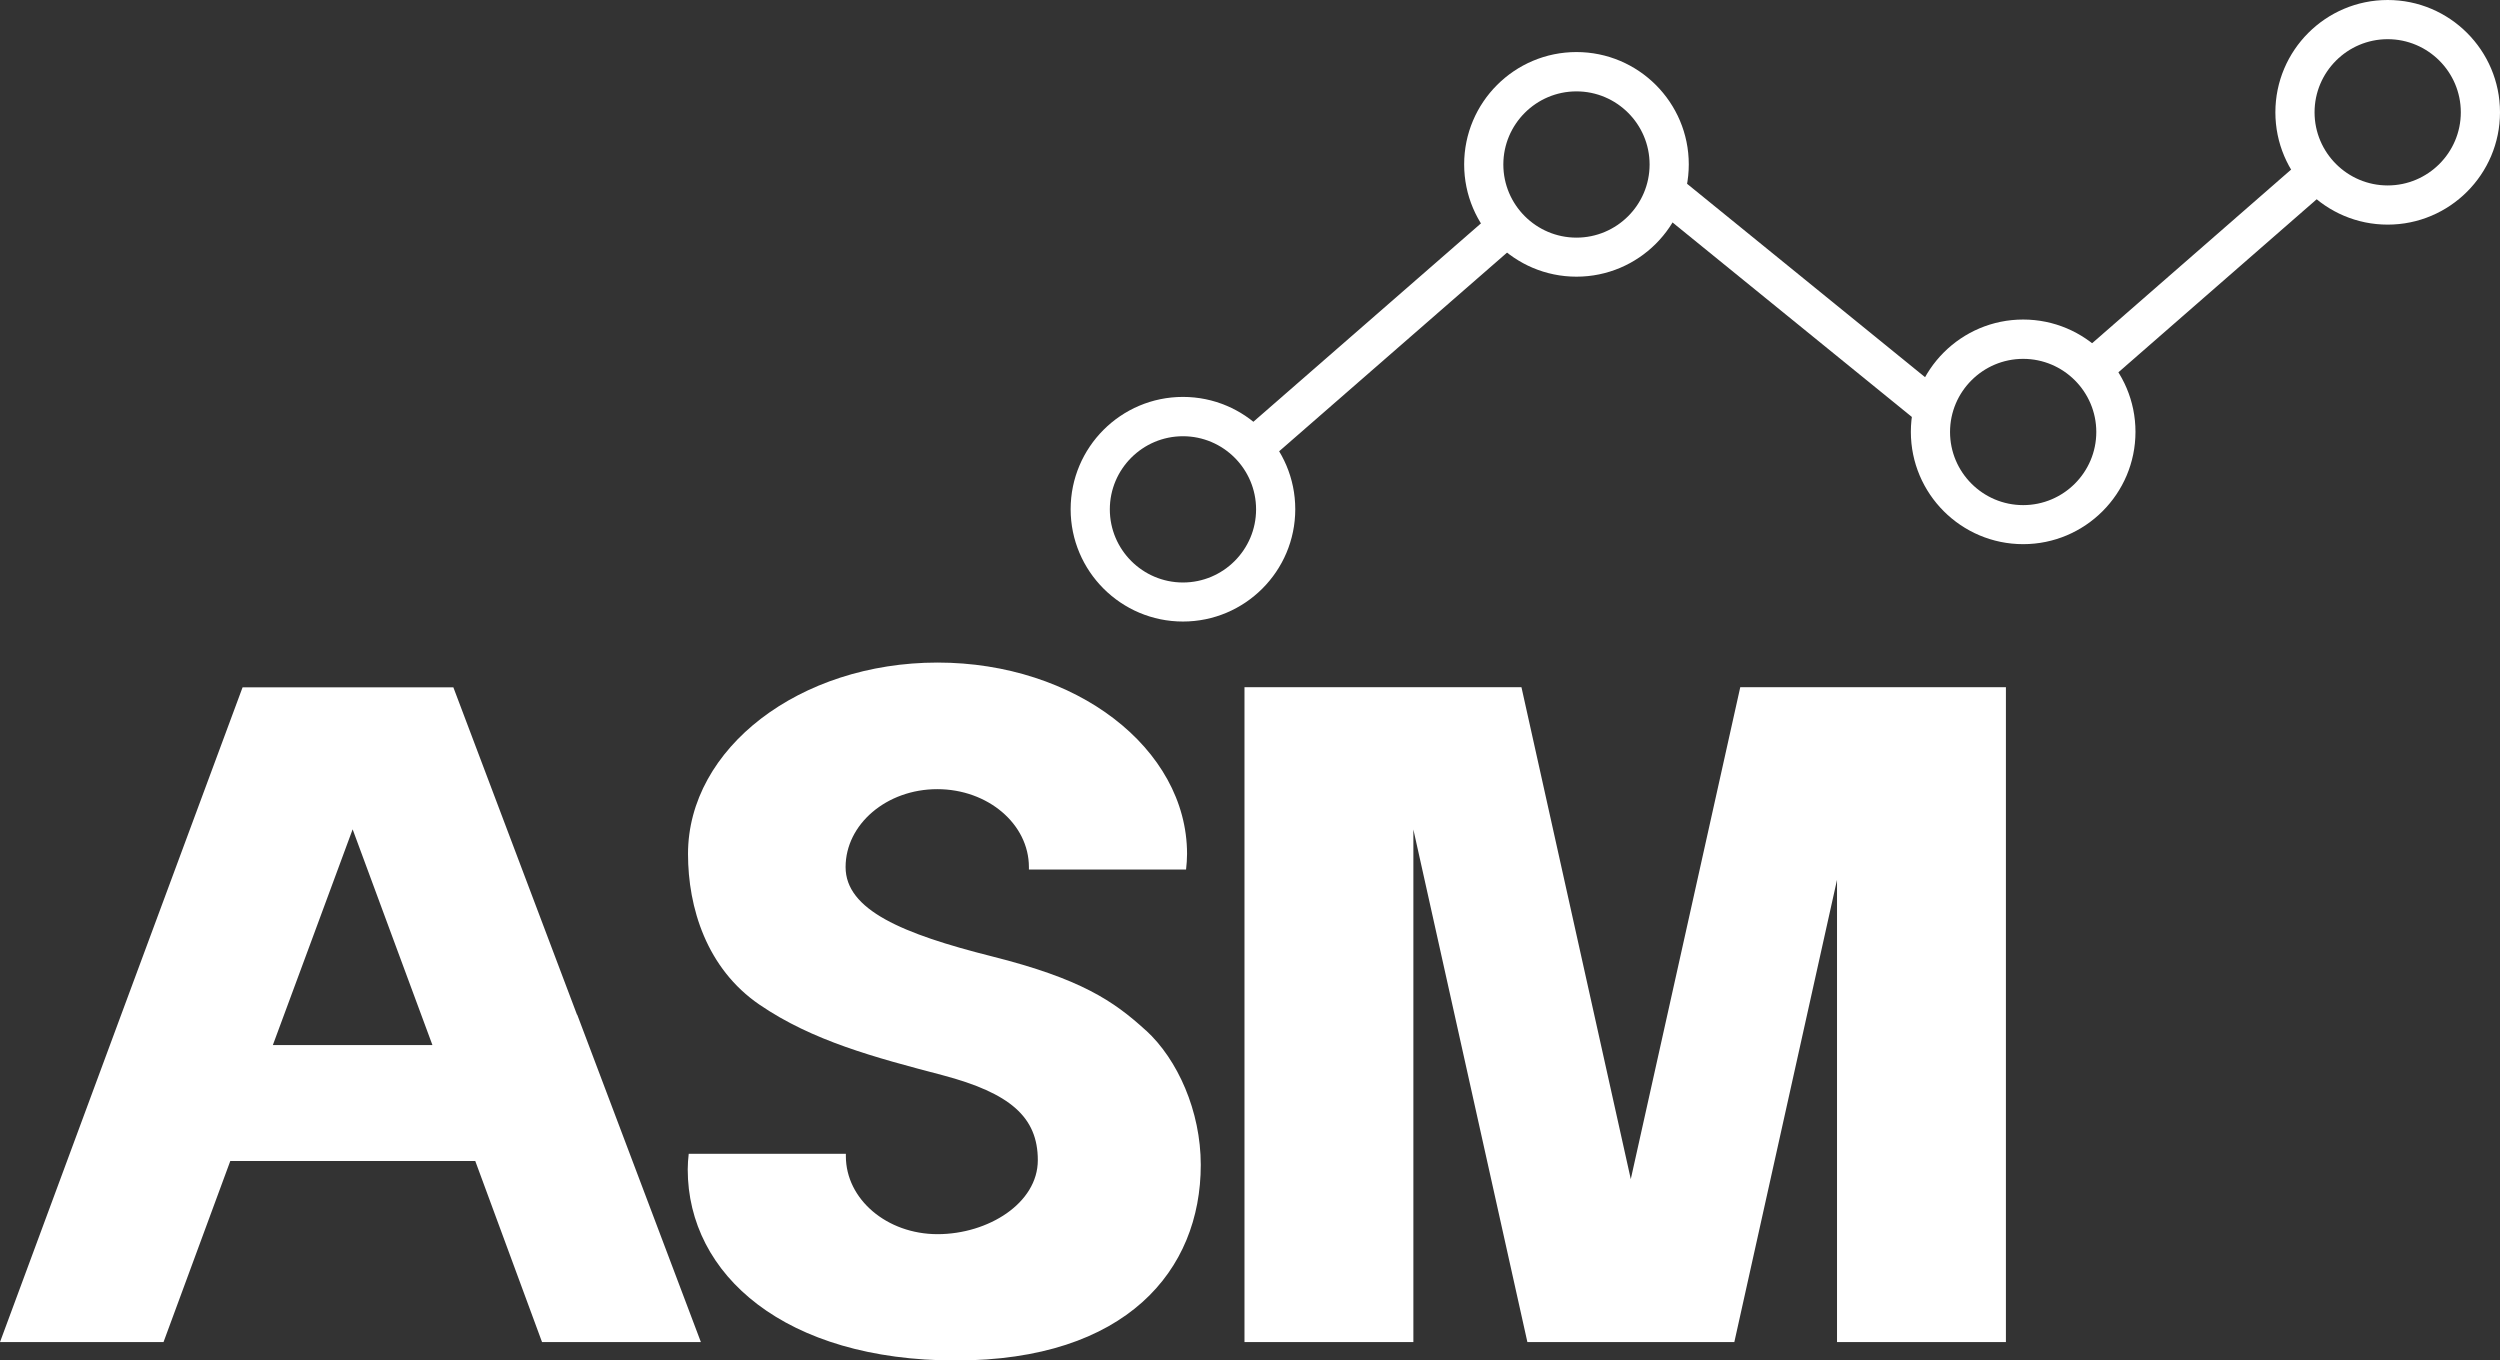 <?xml version="1.0" encoding="UTF-8"?>
<svg id="a" data-name="Calque 1" xmlns="http://www.w3.org/2000/svg" viewBox="0 0 176.74 96.18">
  <rect x="0" y="0" width="176.74" height="96.18" fill="#333333" stroke="none"/>
  <defs>
    <style>
      .e {
        fill: #fff;
      }
    </style>
  </defs>
  <g id="b" data-name="uuid-99bd16a6-61b9-41db-99f5-0aafc8effc7f">
    <path class="e" d="M40.79,71.73l-8.74-23.14h-14.9l-8.58,23.14L0,94.88h11.56l2.36-6.4,2.36-6.4h17.32l2.36,6.4,2.36,6.4h11.23l-8.74-23.14ZM24.92,73.88h-5.63l2.82-7.62,2.82-7.63,2.82,7.63,2.82,7.62s-5.65,0-5.65,0Z"/>
  </g>
  <g id="c" data-name="uuid-df796827-663d-4594-8f70-07a736d92b28">
    <polygon class="e" points="99.92 94.88 99.92 58.64 107.98 94.88 122.61 94.88 129.87 62.2 129.87 94.88 141.81 94.88 141.81 48.58 123.03 48.58 115.29 83.36 107.56 48.58 87.98 48.58 87.98 94.88 99.92 94.88"/>
  </g>
  <g id="d" data-name="uuid-70cfe144-f129-4e4d-b489-be1bda0361e8">
    <path class="e" d="M80.99,72.83c-2.26-2.06-4.56-3.63-10.87-5.22-6.31-1.59-10.34-3.28-10.34-6.31s2.9-5.51,6.48-5.51,6.48,2.47,6.48,5.51c0,.06,0,.11,0,.17h11.11c.04-.36.07-.73.07-1.1,0-7.47-7.9-13.53-17.64-13.53s-17.64,6.05-17.64,13.53c0,3.79,1.31,8.1,5.06,10.66s8.13,3.72,12.93,4.98c4.8,1.27,6.74,2.97,6.74,6.01s-3.51,5.23-7.09,5.23-6.48-2.47-6.48-5.51c0-.06,0-.11,0-.17h-11.11c-.04.36-.07.73-.07,1.1,0,7.47,6.9,13.51,18.95,13.51s17.32-6.36,17.32-13.83c0-3.79-1.63-7.45-3.88-9.51h-.02Z"/>
    <rect class="e" x="125.67" y="8.96" width="2.77" height="24.29" transform="translate(30.54 106.39) rotate(-50.9)"/>
    <rect class="e" x="84.9" y="22.45" width="25.36" height="2.77" transform="translate(8.36 69.99) rotate(-41.08)"/>
    <rect class="e" x="144.37" y="17.86" width="22.81" height="2.77" transform="translate(25.75 107.16) rotate(-41.11)"/>
    <path class="e" d="M83.63,43.94c-4.38,0-7.94-3.56-7.94-7.94s3.56-7.94,7.94-7.94,7.94,3.56,7.94,7.94-3.56,7.94-7.94,7.94ZM83.63,30.84c-2.85,0-5.17,2.32-5.17,5.17s2.32,5.17,5.17,5.17,5.17-2.32,5.17-5.17-2.32-5.17-5.17-5.17Z"/>
    <path class="e" d="M111.45,19.56c-4.38,0-7.94-3.56-7.94-7.94s3.56-7.94,7.94-7.94,7.94,3.56,7.94,7.94-3.56,7.94-7.94,7.94ZM111.45,6.46c-2.85,0-5.17,2.32-5.17,5.17s2.32,5.17,5.17,5.17,5.17-2.32,5.17-5.17-2.32-5.17-5.17-5.17Z"/>
    <path class="e" d="M143.03,38.47c-4.38,0-7.94-3.56-7.94-7.94s3.56-7.94,7.94-7.94,7.94,3.56,7.94,7.94-3.56,7.94-7.94,7.94ZM143.03,25.37c-2.85,0-5.17,2.32-5.17,5.17s2.32,5.17,5.17,5.17,5.17-2.32,5.17-5.17-2.32-5.17-5.17-5.17Z"/>
    <path class="e" d="M168.8,15.88c-4.38,0-7.94-3.56-7.94-7.94s3.56-7.94,7.94-7.94,7.94,3.56,7.94,7.94-3.56,7.94-7.94,7.94ZM168.8,2.77c-2.85,0-5.17,2.32-5.17,5.17s2.32,5.17,5.17,5.17,5.17-2.32,5.17-5.17-2.32-5.17-5.17-5.17Z"/>
  </g>
</svg>